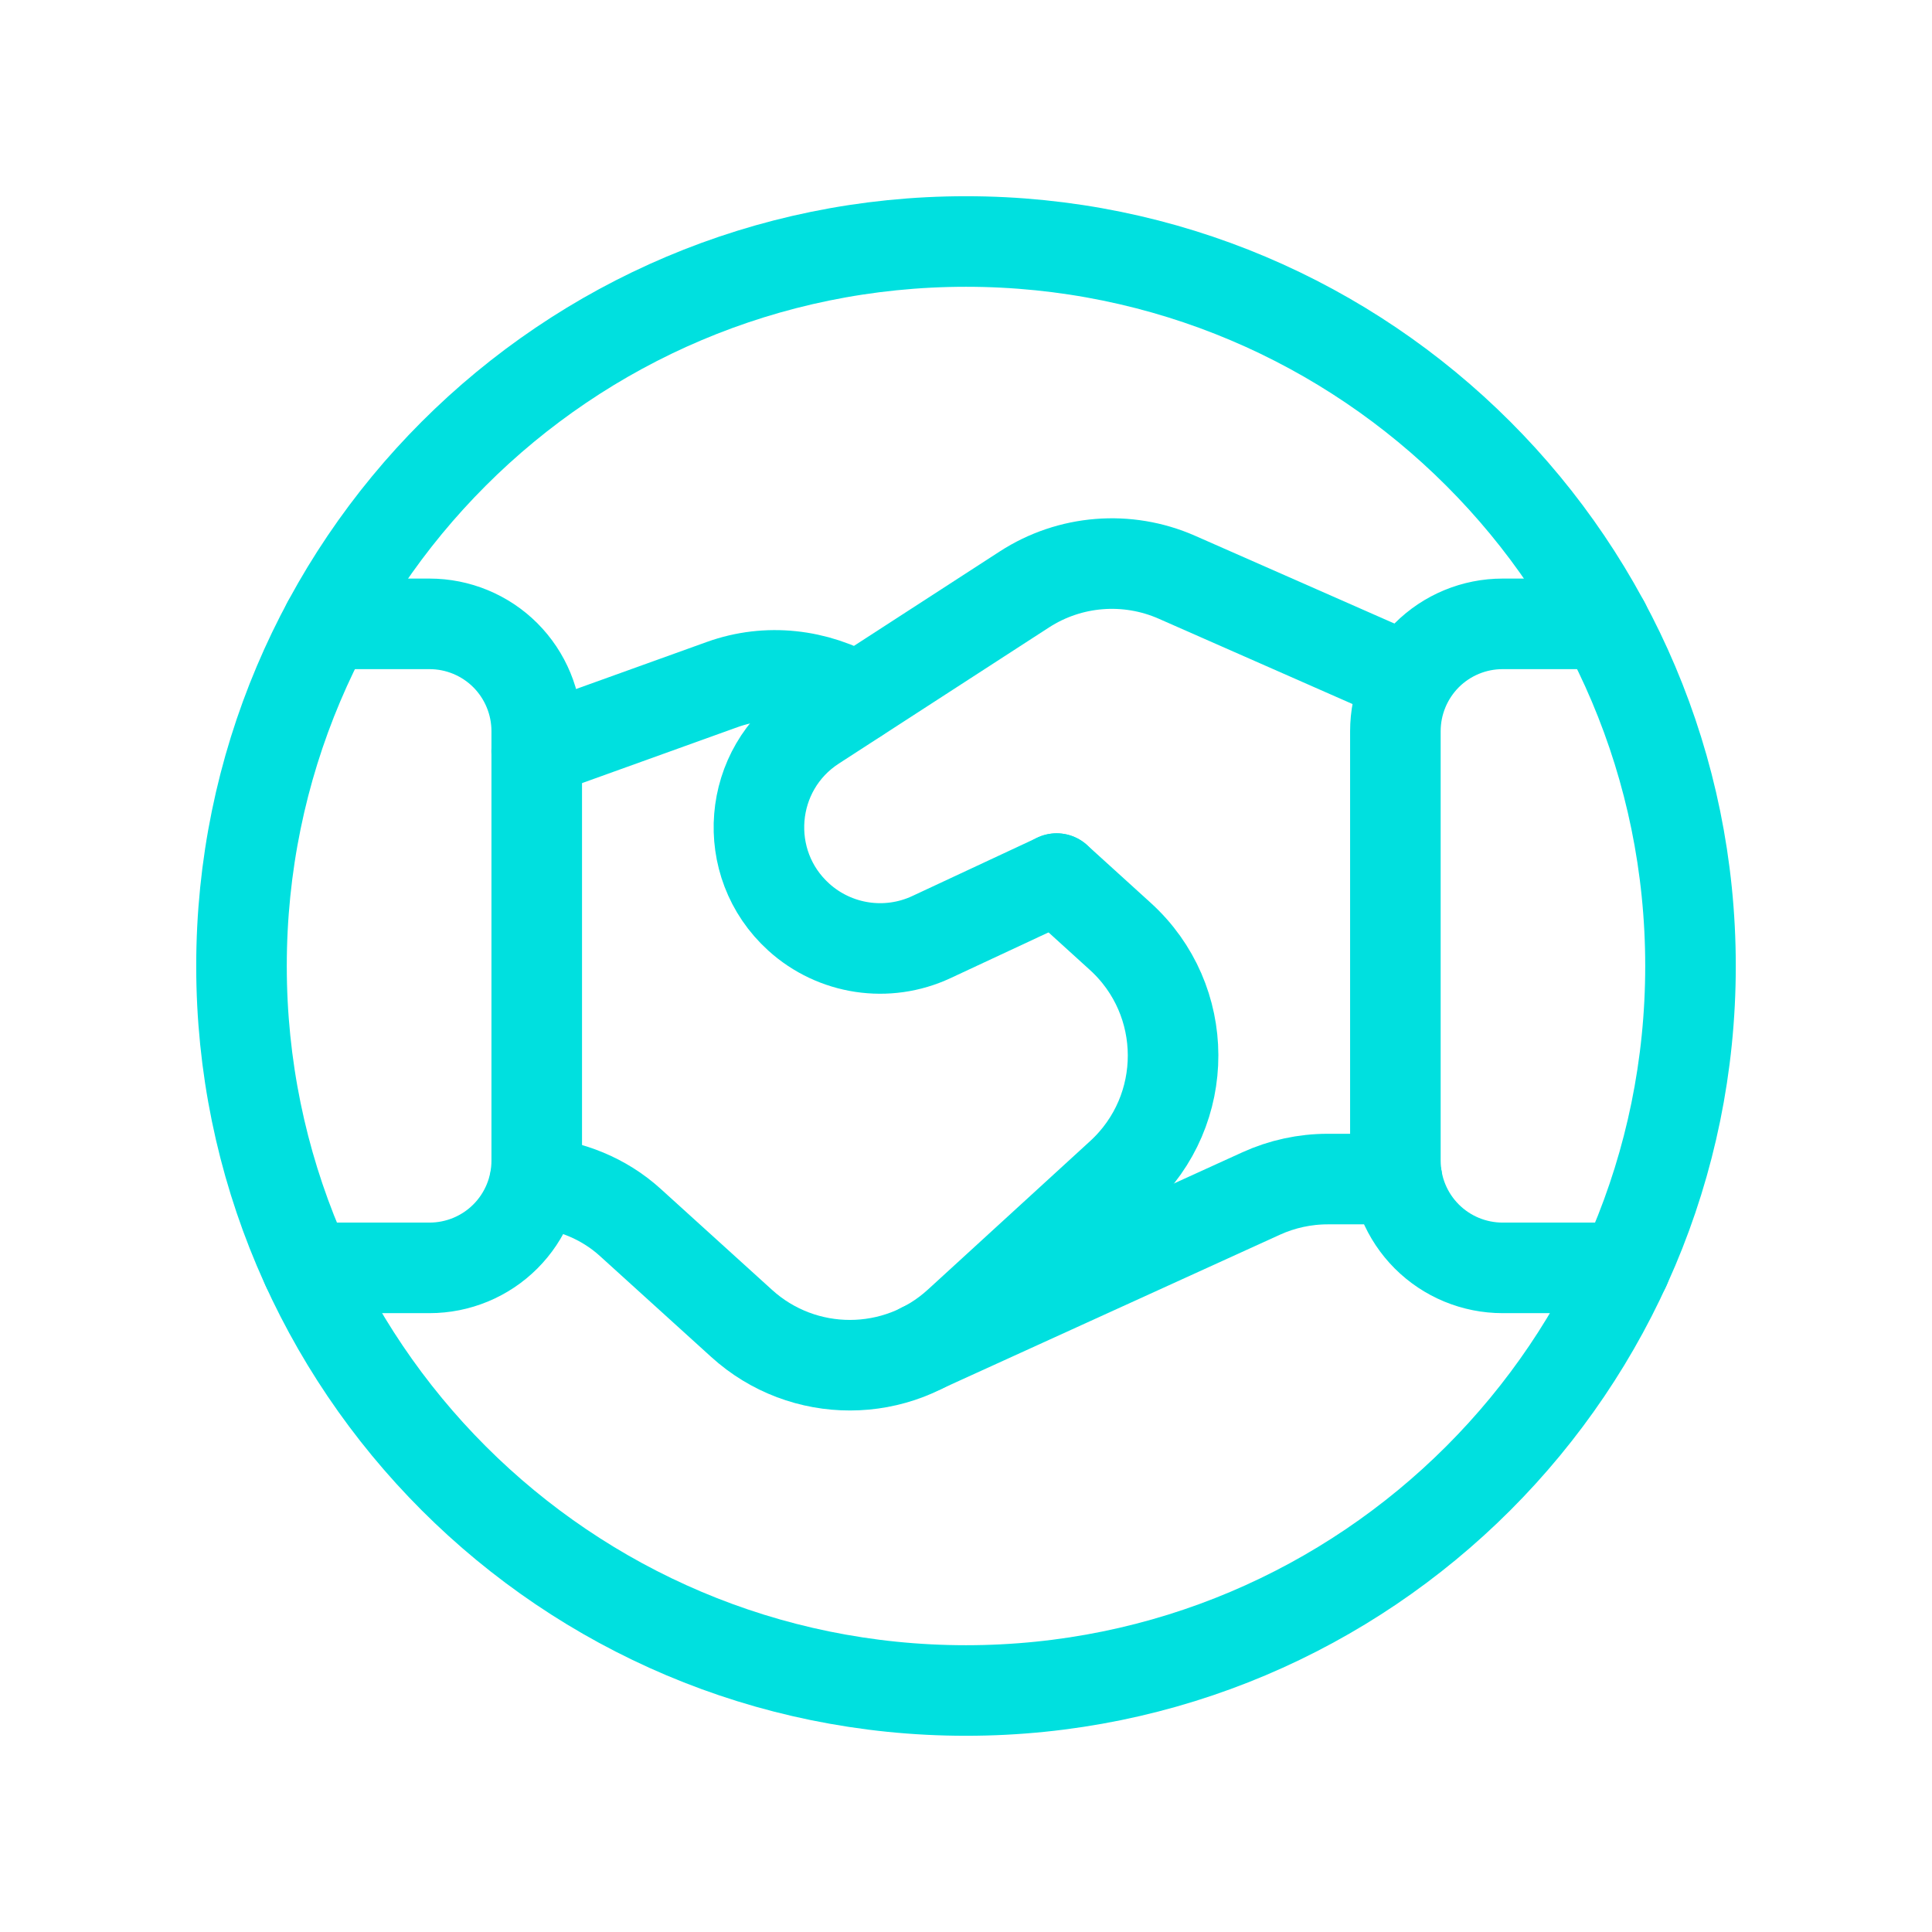 <?xml version="1.0" encoding="UTF-8"?> <svg xmlns="http://www.w3.org/2000/svg" width="32" height="32" viewBox="0 0 32 32" fill="none"><g clip-path="url(#clip0_16988_32692)"><path d="M5.09 21H7.113C7.585 21 8.037 20.813 8.37 20.48V20.48C8.703 20.147 8.89 19.695 8.89 19.223V12.111C8.89 11.639 8.703 11.187 8.37 10.853V10.853C8.037 10.52 7.585 10.333 7.113 10.333H5.421" stroke="#00E0DF" stroke-width="1.5" stroke-linecap="round" stroke-linejoin="round"></path><path d="M26.58 10.333H24.889C24.417 10.333 23.965 10.52 23.632 10.853V10.853C23.299 11.187 23.112 11.639 23.112 12.111V19.223C23.112 19.695 23.299 20.147 23.632 20.48V20.48C23.965 20.813 24.417 21 24.889 21H26.912" stroke="#00E0DF" stroke-width="1.5" stroke-linecap="round" stroke-linejoin="round"></path><path d="M23.139 19.529H21.992C21.611 19.529 21.233 19.611 20.887 19.769L15.277 22.324" stroke="#00E0DF" stroke-width="1.5" stroke-linecap="round" stroke-linejoin="round"></path><path d="M14.193 11.557C13.521 11.167 12.709 11.069 11.96 11.339L8.889 12.444" stroke="#00E0DF" stroke-width="1.5" stroke-linecap="round" stroke-linejoin="round"></path><path d="M23.325 11.248L19.491 9.56C18.669 9.199 17.72 9.275 16.967 9.763L13.487 12.017C12.38 12.733 12.253 14.304 13.229 15.189V15.189C13.828 15.732 14.695 15.863 15.427 15.521L17.501 14.553" stroke="#00E0DF" stroke-width="1.5" stroke-linecap="round" stroke-linejoin="round"></path><path fill-rule="evenodd" clip-rule="evenodd" d="M16 28C22.627 28 28 22.627 28 16C28 9.373 22.627 4 16 4C9.373 4 4 9.373 4 16C4 22.627 9.373 28 16 28Z" stroke="#00E0DF" stroke-width="1.5" stroke-linecap="round" stroke-linejoin="round"></path><path d="M17.501 14.552L18.554 15.508C19.718 16.563 19.722 18.389 18.565 19.451L15.876 21.912C14.861 22.843 13.304 22.845 12.285 21.921L10.437 20.245C10 19.849 9.442 19.627 8.857 19.579" stroke="#00E0DF" stroke-width="1.5" stroke-linecap="round" stroke-linejoin="round"></path></g><defs><clipPath id="clip0_16988_32692"><rect width="32" height="32" fill="white"></rect></clipPath></defs></svg> 